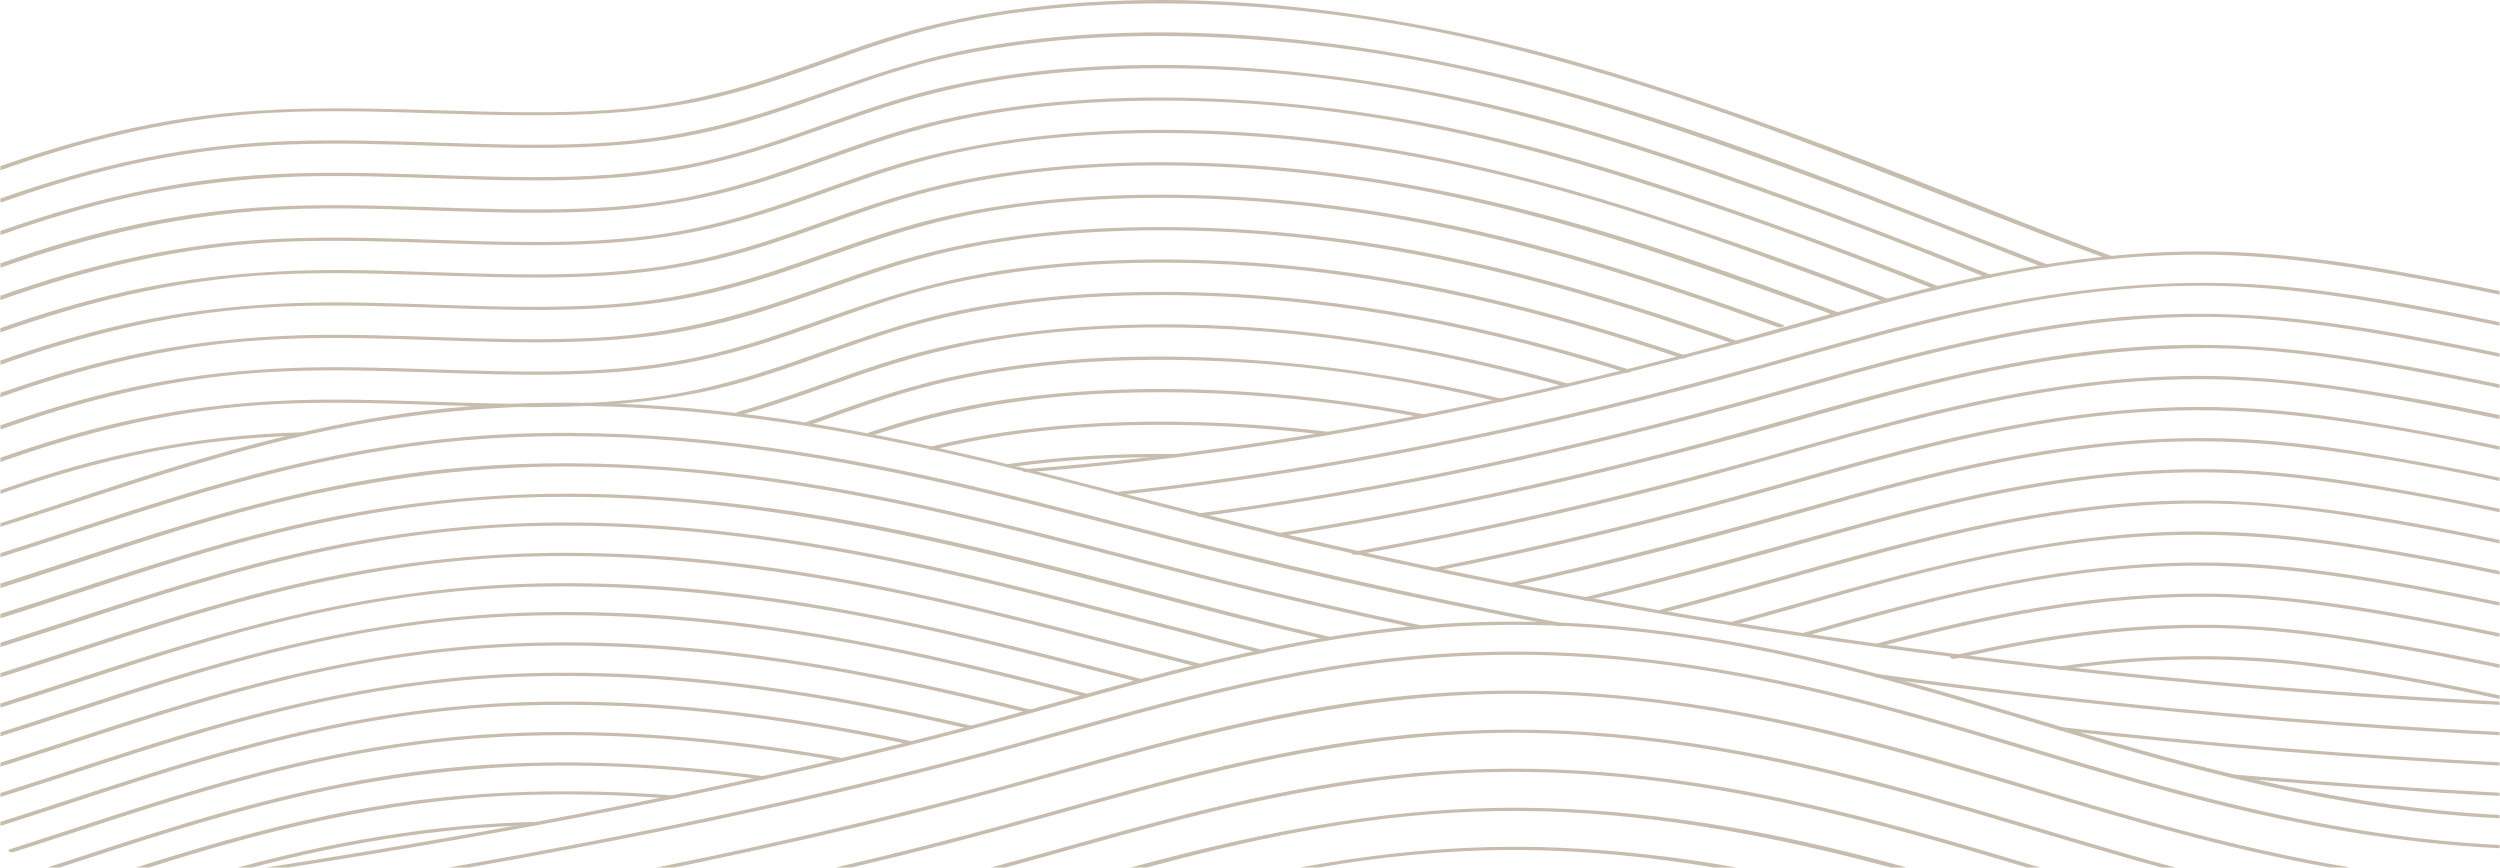 <?xml version="1.0" encoding="UTF-8"?> <svg xmlns="http://www.w3.org/2000/svg" xmlns:xlink="http://www.w3.org/1999/xlink" xmlns:xodm="http://www.corel.com/coreldraw/odm/2003" xml:space="preserve" width="4043px" height="1403px" version="1.1" style="shape-rendering:geometricPrecision; text-rendering:geometricPrecision; image-rendering:optimizeQuality; fill-rule:evenodd; clip-rule:evenodd" viewBox="0 0 4046.56 1404.7"> <defs> <style type="text/css"> .fil0 {fill:#C7BDAF;fill-rule:nonzero} </style> </defs> <g id="Слой_x0020_1">  <g id="_1747792807824"> <g> <path class="fil0" d="M0 275.65c63.89,-22.62 130.87,-43.53 203.9,-60.14 56.55,-12.86 116.49,-22.86 178.87,-28.77 84.3,-7.97 170.84,-7.44 256.48,-5.13 168.57,4.53 343.43,15.04 500.28,-19.44 141.32,-31.07 245.29,-85.98 383.58,-119.14 148.26,-35.55 323.31,-43.53 488.98,-33.24 170.91,10.61 330.59,40.63 477.18,79.66 300.5,80.01 552.82,189.04 815.72,289.87 35.02,13.43 70.51,26.63 106.43,39.6 5.95,2.15 14.56,-1.57 8.55,-3.73 -135.44,-48.91 -261.62,-102.28 -393.93,-152.73 -134.59,-51.31 -273.9,-101.52 -420.61,-146.13 -269.33,-81.88 -605.3,-143.32 -937.1,-104.29 -78.46,9.22 -151.66,24.48 -218.31,44.71 -63.49,19.27 -121.3,41.77 -182.3,62.46 -65.95,22.36 -136.74,42.54 -217.69,52.74 -87.47,11.01 -179.5,10.87 -269.62,8.61 -162.5,-4.08 -324.49,-13.06 -481.5,11.1 -110.25,16.97 -208.2,45.54 -298.91,77.29l0 6.7z"></path> <path class="fil0" d="M1662.65 764.58c459.97,-34.98 878.92,-130.16 1266.59,-240.19 184.39,-52.33 386.13,-108.8 613.07,-111.95 120.75,-1.67 235.62,14.65 346.28,34.13 53.41,9.41 106.1,19.59 157.97,30.51l0 -5.83c-25.57,-5.35 -51.35,-10.52 -77.3,-15.51 -104.6,-20.1 -213.36,-39.63 -327.34,-46.34 -223.76,-13.17 -433.54,32.49 -618.2,82.43 -98.86,26.73 -194.84,55.4 -294.56,81.55 -100.67,26.4 -203.68,51.13 -309.14,73.71 -240.88,51.58 -495.69,92.25 -760.59,112.4 -7.65,0.58 -4.41,5.67 3.22,5.09z"></path> <path class="fil0" d="M0 852.95c60.27,-18.92 119.2,-38.57 177.67,-57.57 116.61,-37.88 236.08,-75.21 368.62,-101.86 159.64,-32.1 331.83,-43.14 506.11,-32.09 395.47,25.07 722.04,139.04 1066.18,218.64 336,77.72 690.86,139.91 1056.51,185.46 285.13,35.51 576.9,60.95 871.47,75.81l0 -5.36c-251.87,-12.73 -501.66,-33.15 -747.1,-61.1 -372.74,-42.45 -735.26,-102.01 -1079.16,-177.78 -174.54,-38.45 -341.01,-82.62 -509.71,-125.61 -167.62,-42.72 -341.41,-82.81 -530.43,-104.11 -170.9,-19.27 -350.45,-22.08 -520.02,1.21 -136.41,18.73 -260.17,51.21 -376.7,86.8 -94.84,28.96 -187.67,61.34 -283.44,91.71l0 5.85z"></path> <path class="fil0" d="M4046.56 1319.48c-239.73,-11.96 -458.4,-68.53 -656.39,-126.69 -230.68,-67.75 -459.44,-144.84 -734.08,-174.93 -131.95,-14.46 -268.54,-15.43 -400.69,-0.93 -133.96,14.7 -258.01,42.76 -375.79,73.64 -122.88,32.21 -241.15,67.6 -364.82,99.27 -128.77,32.97 -261.03,63.33 -395.74,91.42 -224.32,46.77 -455.26,87.22 -689.55,123.44l35.81 0c183.78,-28.76 365.36,-60.17 543.31,-95.26 134.92,-26.6 267.68,-55.31 397.34,-86.51 128.67,-30.96 252.24,-65.24 376.1,-99.68 118.86,-33.05 240.54,-65.44 373.05,-87.05 133.07,-21.7 273.86,-30.07 414.79,-20.61 282.65,18.97 523.81,94.76 753.77,163.81 217.47,65.29 454.56,132.54 722.89,145.54l0 -5.46z"></path> </g> <g> <g> <path class="fil0" d="M3036.66 1096.58c328.99,45.01 667.41,76.62 1009.9,93.92l0 -5.34c-241.56,-12.22 -481.2,-31.5 -716.92,-57.72 -97.33,-10.82 -193.93,-22.84 -289.77,-35.95 -7.44,-1.02 -10.63,4.08 -3.21,5.09z"></path> <path class="fil0" d="M0 902.11c145.45,-45.74 284.15,-95.96 439.71,-135.19 81.31,-20.5 167.28,-37.77 258.13,-48.47 116.39,-13.71 238,-15.34 357,-7.69 252.44,16.21 479.15,70.32 695.73,126.29 110.65,28.6 220.69,57.58 333.9,84.23 114.86,27.04 231.98,52.24 351.03,75.57 29.17,5.72 58.48,11.32 87.88,16.82 7.07,1.32 13.24,-3.22 6.1,-4.56 -241.63,-45.22 -473.02,-98.67 -698.74,-157.38 -215.74,-56.12 -435.41,-113.74 -682.77,-138.62 -118.22,-11.89 -241.08,-16.07 -361.42,-8.19 -94.15,6.17 -184.76,19.93 -270.12,38.13 -173.88,37.08 -324.83,91.06 -479.79,140.9 -12.15,3.91 -24.36,7.81 -36.64,11.69l0 6.47z"></path> <path class="fil0" d="M3335.06 1182.65c234.06,25.77 471.82,44.83 711.5,56.96l0 -5.29c-238.6,-12.1 -475.25,-31.1 -708.28,-56.76 -7.55,-0.83 -10.77,4.26 -3.22,5.09z"></path> <path class="fil0" d="M0 952.08c136.62,-43.03 267.76,-90.6 408.86,-128.01 164.54,-43.63 344.05,-71.69 538.83,-68.5 234.41,3.84 454.42,45.14 656.89,93.96 113.65,27.41 223.85,57.42 336.17,85.83 115.29,29.16 233.05,56.4 352.93,81.78 6.97,1.48 13.11,-3.07 6.1,-4.55 -108.45,-22.97 -215.21,-47.44 -319.93,-73.51 -102.13,-25.42 -202.09,-52.46 -303.99,-78.05 -197.06,-49.47 -406.06,-93.97 -633.87,-107.18 -106.96,-6.2 -215.96,-5.06 -321.18,5.78 -83.76,8.63 -163.96,22.96 -239.92,40.48 -158.42,36.53 -298.4,86.05 -442.04,132.3 -12.88,4.14 -25.83,8.28 -38.85,12.39l0 7.28z"></path> <path class="fil0" d="M3613.34 1259.2c143.47,12.37 287.99,22.25 433.22,29.59l0 -5.28c-144.15,-7.31 -287.59,-17.13 -430.01,-29.4 -7.6,-0.65 -10.86,4.44 -3.21,5.09z"></path> <path class="fil0" d="M0 1001.14c134.8,-42.43 264.14,-89.24 403.9,-126.58 152.48,-40.74 319.37,-69.28 500.2,-70.09 216.16,-0.97 424.61,31.83 614.71,74.27 214.65,47.94 414.1,107.76 627.3,156.84 6.88,1.58 13,-2.98 6.1,-4.56 -372.64,-85.78 -725.82,-214.55 -1160.95,-230.41 -183.48,-6.69 -358.32,12.94 -519.31,50.74 -149.88,35.2 -283.45,81.82 -419.73,125.91 -17.3,5.59 -34.7,11.18 -52.22,16.71l0 7.17z"></path> <path class="fil0" d="M0 1047.68c134.45,-42.28 263.34,-88.84 403.47,-126.31 141.59,-37.87 296.8,-65.92 464.32,-69.71 202.69,-4.6 402.45,21.95 583.97,59.37 101.51,20.93 199.03,45.28 295.59,70.22 49.44,12.76 98.66,25.69 148.16,38.42 47.43,12.2 93.75,25.44 141.73,37.18 6.8,1.66 12.91,-2.9 6.11,-4.56 -43.66,-10.68 -85.63,-22.8 -128.83,-33.86 -43.08,-11.04 -85.92,-22.25 -128.85,-33.39 -87.89,-22.83 -176.2,-45.42 -267.42,-65.64 -176.43,-39.12 -367.43,-69.57 -566.93,-73.18 -170.34,-3.09 -332.17,17.14 -481.16,52.25 -141.69,33.39 -268.9,76.99 -397.6,118.88 -24.01,7.82 -48.18,15.63 -72.56,23.33l0 7z"></path> <path class="fil0" d="M0 1096.61c136.98,-43.03 268.05,-90.36 412.1,-128.37 132.73,-35.02 277.94,-61.51 433.93,-66.8 186.9,-6.35 373.78,14.59 544.39,46.66 192.33,36.14 367.84,86.32 548.68,131.87 6.76,1.7 12.85,-2.86 6.1,-4.56 -316.91,-79.81 -638.88,-178.02 -1019.31,-180.34 -158.33,-0.96 -309.1,18.53 -448.08,50.77 -134.14,31.13 -255.27,71.65 -376.51,111.3 -33.53,10.96 -67.22,21.95 -101.3,32.73l0 6.74z"></path> <path class="fil0" d="M0 1145.67c140.03,-43.98 273.72,-92.32 421.98,-130.85 122.43,-31.81 256.02,-56.41 398.7,-63.18 169.81,-8.06 341.15,7.25 499.78,33.3 184.65,30.33 353.76,75.62 522.63,119.5 6.7,1.74 12.79,-2.82 6.1,-4.55 -292.83,-76.1 -606.02,-159.67 -959.62,-155.55 -297.72,3.46 -540.23,80.8 -769.14,155.7 -39.92,13.06 -79.91,26.18 -120.43,38.98l0 6.65z"></path> <path class="fil0" d="M0 1192.21c143.09,-44.96 279.51,-94.29 431.91,-133.25 112.74,-28.82 234.96,-51.39 365.07,-59.35 157.5,-9.63 318.15,1.72 468.02,23.45 173.72,25.18 333.79,64.81 490.65,105.36 6.71,1.74 12.8,-2.83 6.1,-4.56 -271.07,-70.08 -568.69,-139.83 -893.96,-132.46 -275.62,6.25 -504.5,76.05 -718.11,145.77 -49.72,16.23 -99.3,32.63 -149.68,48.53l0 6.51z"></path> <path class="fil0" d="M0 1241.28c146.64,-46.13 286.32,-96.7 443.41,-136.07 105.28,-26.38 218.72,-47.1 339.14,-55.48 143.54,-10 290.92,-2.16 429.75,15.35 159.83,20.15 308.51,53.33 452.34,89.29 6.77,1.69 12.87,-2.87 6.11,-4.56 -249.06,-62.26 -526.75,-118.17 -821.1,-108.74 -253.76,8.13 -468.56,70.28 -667.17,134.6 -60.82,19.7 -121.07,39.81 -182.48,59.17l0 6.44z"></path> <path class="fil0" d="M0 1290.44c150.12,-47.28 293.1,-99.19 454.8,-138.88 97.76,-24 202.53,-42.98 313.34,-51.61 128.49,-10 260.96,-5.5 387.33,7.74 145.03,15.18 281.62,41.8 412.72,72.41 6.86,1.61 12.98,-2.95 6.11,-4.55 -227.82,-53.21 -483.42,-95.95 -746.38,-84.49 -230.82,10.05 -429.78,64.78 -612.7,123.24 -72.07,23.03 -142.83,46.86 -215.22,69.69l0 6.45z"></path> <path class="fil0" d="M0 1337.17c152.53,-48.06 297.96,-101.01 462.95,-140.91 89.68,-21.68 185.23,-39.06 285.98,-48.01 112.64,-10.01 229.21,-8.76 341.99,0.18 130.46,10.35 255.31,30.6 374.61,55.52 6.98,1.46 13.13,-3.09 6.1,-4.56 -207.27,-43.3 -438.83,-73.74 -670.64,-60.27 -208.49,12.11 -390.98,60.5 -558.55,113.24 -81.56,25.67 -160.98,52.61 -242.44,78.33l0 6.48z"></path> <path class="fil0" d="M21.68 1379.5c149.24,-47.59 293.25,-99.39 456.63,-137.73 79.13,-18.57 162.8,-33.66 250.53,-42.45 98.27,-9.85 200.09,-11.15 300.02,-5.84 114.36,6.08 225.58,20.45 332.14,39.29 7.21,1.27 10.35,-3.83 3.21,-5.09 -186.38,-32.96 -391.22,-52.31 -592.05,-37.5 -184.19,13.57 -348.19,55.35 -498.8,101.72 -87.29,26.87 -171.55,55.54 -257.79,83.04 -6.22,1.99 -0.19,6.57 6.11,4.56z"></path> <path class="fil0" d="M95.81 1404.7c121.79,-39.8 242.95,-80.64 376.93,-112.45 143.76,-34.13 299.83,-54.47 464.5,-52.57 100.5,1.15 199.65,9.57 295.69,22.27 7.46,0.99 10.66,-4.11 3.21,-5.09 -165.31,-21.85 -341.48,-30.52 -511.31,-13.39 -153.42,15.47 -292.24,49.74 -420.99,88.33 -76.43,22.9 -150.13,47.48 -224.38,71.69 -1.06,0.35 -1.75,0.76 -2.15,1.21l18.5 0z"></path> <path class="fil0" d="M239.89 1404.7c178.96,-56.53 371.59,-108.15 595.98,-116.97 82.1,-3.23 164.7,-0.99 245.86,5.02 7.61,0.56 10.89,-4.52 3.22,-5.09 -137.96,-10.21 -278.54,-8.94 -413.13,8.64 -124.12,16.22 -238.22,44.11 -345.32,75.48 -36.27,10.62 -71.87,21.67 -107.15,32.92l20.54 0z"></path> <path class="fil0" d="M407.29 1404.7c141.37,-37.22 293.95,-64.76 461.4,-68.81 7.74,-0.19 7.79,-5.47 0,-5.28 -176.39,4.27 -336.58,34.08 -484.59,74.09l23.19 0z"></path> </g> <g> <path class="fil0" d="M4046.56 1368.13c-264.71,-13.29 -498.28,-79.24 -713.28,-143.73 -218.21,-65.45 -443.35,-136.13 -706.9,-161.07 -126.27,-11.95 -255.8,-11.17 -380.82,3.22 -126.86,14.59 -244.8,41.01 -356.98,70.19 -117.84,30.65 -230.98,64.58 -348.9,95.2 -121.4,31.51 -245.99,60.67 -372.87,87.75 -144.53,30.86 -291.96,59.01 -441.38,85.01l32.26 0c101.73,-17.92 202.53,-36.84 302.12,-56.96 129.26,-26.12 256.43,-54.23 380.63,-84.68 120.66,-29.57 236.61,-62.22 353.38,-94.56 114.15,-31.62 231.18,-62.38 358.1,-83.27 124.71,-20.53 256.53,-29.64 389.39,-22.83 270.96,13.9 509.26,83.09 728.32,149.21 217.42,65.62 445.97,135.55 710.79,157.49 21.93,1.82 43.98,3.25 66.14,4.33l0 -5.3z"></path> <path class="fil0" d="M3805.34 1404.7c-196.09,-32.72 -371.96,-87.01 -543.91,-138.72 -202.28,-60.84 -419.12,-122.46 -664.95,-142.01 -119.2,-9.48 -240.54,-7.28 -357.47,6.59 -117.64,13.95 -227.66,37.99 -332.44,64.78 -109.6,28.03 -214.41,59.41 -322.83,88.26 -113.6,30.22 -230.12,58.33 -348.81,84.55 -57.11,12.61 -114.71,24.78 -172.74,36.55l28.47 0c13.7,-2.81 27.38,-5.64 41.04,-8.5 119.91,-25.08 237.86,-51.96 353.13,-80.9 111.19,-27.92 218.2,-58.61 326.67,-88.44 210.34,-57.84 439.51,-111.08 696.05,-102.63 253.34,8.34 481.14,67.73 687.07,128.24 186.26,54.73 369.33,114.82 577.96,152.23l32.76 0z"></path> <path class="fil0" d="M3521.62 1404.7c-113.35,-30.5 -222.04,-64.67 -332.57,-96.96 -188.76,-55.14 -394.25,-108.1 -622.63,-122.68 -109.66,-7 -220.5,-3.93 -327.41,8.74 -109.77,13.02 -213,34.85 -311.38,59.46 -101.27,25.33 -197.96,53.88 -296.84,80.9 -91.03,24.87 -184.05,48.35 -278.64,70.54l25.44 0c54.11,-12.82 107.69,-26.07 160.67,-39.77 102.57,-26.51 201.54,-55.48 302.82,-82.9 194.66,-52.7 407.33,-99.85 642.72,-95.19 233.61,4.62 447.78,54.36 640.27,108.55 126.11,35.5 247.88,74.54 375.12,109.31l22.43 0z"></path> <path class="fil0" d="M3302.86 1404.7c-57.22,-17.1 -114.43,-34.22 -172.69,-50.62 -174.1,-49.01 -364.02,-93.88 -572.07,-106.29 -102.39,-6.11 -205.88,-3.41 -305.99,7.75 -102.21,11.4 -199.02,30.65 -291.19,52.8 -93.52,22.47 -182.86,48.02 -272.68,73.14 -28.08,7.85 -56.3,15.6 -84.68,23.22l23.25 0c83.64,-22.76 165.6,-46.7 249.95,-68.97 180.37,-47.63 377.77,-88.48 593.41,-85.86 214.59,2.61 414.38,44.21 594.13,92.34 73.93,19.79 145.64,41.11 217.22,62.49l21.34 0z"></path> <path class="fil0" d="M3086.93 1404.7c-169.41,-46.46 -347.06,-84.81 -548.99,-94.77 -261.82,-12.91 -490.82,36.26 -708.55,94.77l25.85 0c19.03,-5.1 38.15,-10.14 57.43,-15.07 167.15,-42.74 349.92,-77.87 547.27,-76.61 195.42,1.25 380,35.42 546.78,77.45 18.4,4.64 36.63,9.39 54.72,14.23l25.49 0z"></path> <path class="fil0" d="M2811.49 1404.7c-92.19,-16.49 -188.43,-28.16 -290.41,-32.28 -149.08,-6.01 -286.62,8.16 -417.2,32.28l29.99 0c101.7,-17.53 208.38,-28.74 319.23,-28.46 111.05,0.27 219.1,11.32 322.21,28.46l36.18 0z"></path> </g> <g> <path class="fil0" d="M1815.78 801c215.94,-23.14 424.08,-58.71 623.13,-101.74 100.95,-21.82 199.66,-45.6 296.22,-70.92 93.73,-24.58 184.17,-51.35 276.76,-76.71 176.97,-48.47 376.07,-94.97 591.78,-88.31 116.47,3.59 227.92,22.71 334.26,42.56 36.58,6.83 72.8,14.03 108.63,21.57l0 -5.83c-11.11,-2.33 -22.26,-4.62 -33.44,-6.87 -100.23,-20.23 -204.27,-39.81 -312.35,-50.36 -212.4,-20.73 -415.46,11.63 -598.47,57.31 -95.96,23.95 -187.05,51.29 -280.4,77.07 -94.79,26.19 -191.69,50.95 -290.78,73.91 -227.73,52.78 -467.77,96.35 -718.56,123.23 -7.55,0.81 -4.35,5.9 3.22,5.09z"></path> <path class="fil0" d="M1943.76 836.15c202.82,-26.71 398.11,-63.51 585.31,-106.66 94.33,-21.74 186.66,-45.11 277.1,-69.79 87.03,-23.76 171.7,-49.14 259.74,-72.19 174.25,-45.64 371.95,-84.99 580.2,-71.83 105.88,6.69 207.23,24.52 304.81,43.01 32.16,6.1 64.05,12.48 95.64,19.13l0 -5.84c-8.83,-1.84 -17.68,-3.67 -26.55,-5.47 -93.54,-19.02 -190.17,-37.19 -290.15,-48.66 -97.46,-11.18 -197.17,-12.98 -296.11,-4.43 -96.96,8.37 -189.05,25.32 -276.16,45.36 -92.1,21.2 -179.35,46.1 -266.48,70.9 -90.67,25.81 -182.85,50.57 -277.3,73.67 -213.8,52.3 -438.37,96.78 -673.26,127.71 -7.44,0.98 -4.27,6.08 3.21,5.09z"></path> <path class="fil0" d="M2071.68 868.25c189.35,-29.36 371.7,-66.82 546.94,-109.66 88.78,-21.7 175.77,-44.79 261.07,-69 80.34,-22.81 160.35,-45.91 244,-66.37 169.63,-41.5 359.11,-71.6 555.57,-54.69 99.66,8.59 195.3,25.77 287.86,43.63 26.68,5.15 53.16,10.5 79.44,16.03l0 -5.84c-4.46,-0.94 -8.93,-1.86 -13.4,-2.79 -88.79,-18.3 -180.22,-35.56 -274.43,-47.8 -92.58,-12.04 -187.58,-16.71 -283.58,-10.99 -91.18,5.42 -178.65,18.99 -261.54,36.12 -180.11,37.23 -340.25,90.42 -511.33,134.58 -201.66,52.06 -412.88,97.43 -633.82,131.69 -7.29,1.13 -4.15,6.23 3.22,5.09z"></path> <path class="fil0" d="M2195.44 898.16c177.85,-31.43 349.23,-69.46 514.29,-112.11 158.8,-41.03 307.96,-89.51 472.56,-126.18 78.66,-17.53 161.36,-32.19 248.08,-40.04 93.71,-8.49 188.79,-7.67 281.76,2.24 92.48,9.86 181.63,26.07 268.3,43.05 22.18,4.34 44.23,8.82 66.13,13.44l0 -6.39c-84.3,-17.81 -170.93,-33.48 -259.18,-46.13 -88.08,-12.62 -179.18,-19.81 -272.06,-16.78 -86.57,2.82 -170.73,13.42 -250.54,28.02 -170.15,31.14 -319.49,79.19 -475.33,121.48 -190.37,51.66 -389.33,97.57 -597.23,134.3 -7.12,1.26 -4.01,6.37 3.22,5.1z"></path> <path class="fil0" d="M2325.49 924.21c166.25,-32.97 326.67,-71.35 481.43,-113.62 143.86,-39.29 282.38,-83.11 437.95,-113.46 77.38,-15.1 159.2,-26.74 243.63,-31.1 87.88,-4.53 175.05,-0.08 259.81,10.63 101.97,12.88 201.83,30.92 298.25,51.65l0 -5.81c-75.32,-15.69 -152.35,-29.71 -230.74,-41.84 -83.69,-12.96 -170.68,-22.16 -259.95,-21.79 -81.76,0.34 -162.53,7.99 -239.31,19.97 -160.94,25.12 -303.81,67.48 -446.19,107.84 -176.18,49.93 -359.68,95.03 -550.99,132.97 -7.08,1.4 -0.94,5.96 6.11,4.56z"></path> <path class="fil0" d="M2448.4 949.04c152.7,-33.33 300.04,-71 443.02,-111.68 132.57,-37.73 266.46,-76.69 415.53,-101.01 71.17,-11.61 145.8,-19.69 221.84,-21.46 84.75,-1.96 167.76,4.7 248.23,15.97 91.98,12.88 182.08,29.34 269.54,48.01l0 -5.62c-67.37,-14.08 -136.11,-26.88 -206.03,-38.29 -78.39,-12.8 -159.77,-23.14 -243.72,-25.28 -77.16,-1.98 -154.5,2.83 -228.57,12.21 -152.3,19.28 -289.51,56.23 -421.65,93.51 -164.07,46.29 -329.37,90.91 -504.3,129.08 -6.96,1.52 -0.84,6.08 6.11,4.56z"></path> <path class="fil0" d="M2569.47 971.89c137.78,-32.7 269.04,-69.58 400.9,-106.54 122.01,-34.2 248.65,-67.57 388.11,-86.31 67.22,-9.03 137.12,-14.38 207.59,-14.16 78.37,0.26 154.87,7.98 228.78,18.92 85.81,12.69 169.88,28.19 251.71,45.59l0 -5.64c-62.84,-13.15 -126.89,-25.21 -191.98,-36.1 -72.77,-12.18 -147.71,-22.48 -225.41,-26.37 -70.76,-3.55 -142.46,-1.24 -211.89,5.48 -141.56,13.71 -271.31,44.57 -393.56,77.63 -153.17,41.43 -301.84,85.32 -460.36,122.94 -6.84,1.62 -0.74,6.18 6.11,4.56z"></path> <path class="fil0" d="M2695.94 991.07c121.54,-31.21 237.4,-66.26 357.91,-98.18 113.27,-30.01 233.22,-57.5 363.35,-70.35 64.57,-6.37 131.06,-8.85 197.08,-6.28 72.97,2.84 143.91,11.86 212.46,22.82 74.71,11.93 148.08,25.66 219.82,40.83l0 -5.69c-54.94,-11.52 -110.82,-22.21 -167.52,-32.03 -130.27,-22.59 -263.74,-38.02 -404.69,-29.54 -131.54,7.91 -254.57,32.41 -368.99,60.86 -141.84,35.27 -274.83,76.87 -415.53,113 -6.7,1.72 -0.62,6.29 6.11,4.56z"></path> <path class="fil0" d="M2806.03 1012.3c204.92,-56.03 409.18,-125.58 654.1,-143.05 131.28,-9.36 257.7,2.27 380.7,22.48 69.84,11.47 138.49,24.41 205.73,38.6l0 -5.74c-51.71,-10.83 -104.23,-20.94 -157.51,-30.29 -120.66,-21.17 -245.62,-37.72 -377.09,-33.09 -120.55,4.24 -235.29,23.28 -341.99,47.32 -128.85,29.04 -247.37,65.67 -370.05,99.21 -6.58,1.8 -0.51,6.37 6.11,4.56z"></path> <path class="fil0" d="M2925.13 1029.23c183.6,-52.13 383.61,-108.59 609.24,-112.99 118.84,-2.32 232.2,12.84 341.45,31.77 57.79,10.02 114.74,20.95 170.74,32.74l0 -5.8c-44.09,-9.23 -88.78,-17.94 -134.01,-26.1 -109.59,-19.77 -223.79,-37.51 -343.72,-38.14 -107.12,-0.56 -212.04,11.66 -310.02,29.87 -120.1,22.32 -230.68,53.11 -339.78,84.09 -6.5,1.85 -0.45,6.42 6.1,4.56z"></path> <path class="fil0" d="M3041.78 1047.2c166.96,-44.6 353.45,-85.51 554.72,-80.42 106.5,2.7 208.38,18.82 306.22,36.34 48.58,8.69 96.55,18.04 143.84,28l0 -5.82c-37.53,-7.86 -75.48,-15.33 -113.84,-22.4 -96.17,-17.74 -195.52,-34.47 -299.83,-39.97 -97.79,-5.16 -196.61,0.98 -289.92,14.18 -108.87,15.4 -210.03,39.55 -307.3,65.53 -6.63,1.78 -0.56,6.34 6.11,4.56z"></path> <path class="fil0" d="M3165.92 1066.5c142.59,-32.52 300.24,-56.3 463.25,-48.11 82.77,4.16 162.5,15.89 239.68,29.15 60.18,10.34 119.46,21.68 177.71,33.95l0 -5.8c-50.5,-10.58 -101.77,-20.47 -153.75,-29.63 -78.6,-13.85 -159.28,-26.43 -243.49,-31.81 -77.34,-4.93 -155.93,-3.04 -232.12,4.35 -90.22,8.76 -175.74,24.72 -257.39,43.34 -6.9,1.58 -0.79,6.14 6.11,4.56z"></path> <path class="fil0" d="M3337.13 1084.24c129.22,-18.68 261.11,-22.25 393.13,-6.84 108.95,12.72 214.62,32.6 316.3,54.37l0 -5.88c-102.9,-21.95 -210.07,-41.98 -320.33,-54.41 -131.62,-14.84 -263.79,-10.91 -392.31,7.67 -7.36,1.06 -4.21,6.16 3.21,5.09z"></path> </g> <g> <path class="fil0" d="M0 328.11c56.92,-20.15 116.28,-38.92 180.3,-54.56 54.01,-13.2 111.14,-23.95 170.97,-31 77.03,-9.06 156.48,-10.86 235.9,-9.62 168.89,2.65 346.81,18.22 509.26,-9.84 142.53,-24.63 246.52,-76.15 371.58,-112.86 283.48,-83.23 650.18,-56.28 935.43,10.24 152.72,35.61 290.94,81.68 424.94,129.22 132.43,46.99 259.33,96.29 385.48,146.43 30.82,12.25 61.82,24.42 93.13,36.43 5.83,2.24 14.42,-1.48 8.55,-3.73 -257.33,-98.74 -504.42,-204.68 -795.69,-284.83 -269.29,-74.11 -613.12,-122.18 -924.16,-69.07 -146.59,25.03 -252.78,75 -379.77,113.44 -68.05,20.6 -141.83,35.71 -223.9,41.8 -88.01,6.54 -178.06,4.06 -266.6,1.28 -87.97,-2.77 -176.53,-6.21 -264.66,-2.7 -65.16,2.59 -128.93,9.35 -189.66,19.96 -99.22,17.33 -188.04,43.64 -271.1,72.71l0 6.7z"></path> <path class="fil0" d="M0 380.57c49.98,-17.68 101.82,-34.29 157.11,-48.7 115.6,-30.14 240.65,-46.42 375.68,-46.85 167.45,-0.53 338.6,17.04 503.98,-1.1 149.05,-16.36 258.39,-64.52 376.76,-104.06 62.59,-20.91 129.33,-38.75 203.8,-50.39 73.85,-11.55 151.87,-17.48 230.17,-18.68 161.98,-2.5 323.17,14.49 470.1,43.62 154.2,30.56 294.05,73.08 426.97,118.51 132.43,45.26 260.97,92.64 385.22,142.12 28.63,11.41 57.18,22.85 85.84,34.25 5.74,2.28 14.32,-1.44 8.55,-3.74 -124.08,-49.32 -248.79,-97.89 -378.93,-144.17 -130.14,-46.28 -263.82,-91.34 -410.81,-127.08 -267.99,-65.15 -610.33,-98.69 -897.24,-35.53 -137.39,30.24 -239.63,82.52 -371.82,116.19 -73.46,18.7 -153.82,28.47 -238.5,30.94 -85.39,2.49 -170.89,-1.12 -256.03,-3.73 -84.72,-2.58 -170.28,-4.33 -254.55,1.42 -58.42,3.99 -115.2,11.63 -169.31,21.99 -89.73,17.18 -170.74,41.56 -246.99,68.28l0 6.71z"></path> <path class="fil0" d="M0 433.45c142.8,-49.95 299.61,-90.93 489.49,-95.4 162.86,-3.84 325.82,13.25 488.29,3.31 75.3,-4.6 145.43,-16.17 209.91,-33.64 61.06,-16.54 116.07,-36.89 171.71,-56.63 58.72,-20.84 118.85,-41.15 186.85,-55.95 68.09,-14.81 142.12,-24.2 217.39,-28.76 155.49,-9.42 315.9,1.14 462.87,24.26 154.71,24.33 296.2,62.67 428.24,104.96 135.23,43.33 265.58,90.33 391.1,138.89 28.69,11.1 57.1,22.33 85.42,33.61 5.75,2.28 14.33,-1.44 8.56,-3.73 -123,-48.98 -250.15,-95.89 -381.08,-140.79 -128.03,-43.91 -262.03,-85.27 -409.32,-116.03 -269.7,-56.32 -608.18,-74.88 -871.52,-1.53 -124.38,34.65 -224.82,84.88 -359.98,112.26 -156.66,31.73 -332.05,18.84 -498.04,14.95 -78.26,-1.83 -157.16,-1.7 -234.21,5.25 -56.73,5.12 -111.63,13.65 -163.8,24.6 -79.92,16.77 -152.81,39.02 -221.88,63.24l0 7.13z"></path> <path class="fil0" d="M0 485.78c136.93,-48.09 287.56,-88.26 467.93,-94.64 161.37,-5.7 322.4,11.18 483.66,4.08 71.49,-3.15 140.2,-11.73 203.42,-26.72 61.08,-14.49 115.78,-33.44 169.52,-52.53 56.71,-20.15 112.95,-40.81 175.74,-57.33 63.34,-16.67 132.99,-28.37 205.19,-35.26 148.79,-14.19 305.43,-8.46 450.97,9.83 307.7,38.65 564.13,132.96 804.17,221.5 30.16,11.13 59.95,22.45 89.5,33.89 5.8,2.24 14.39,-1.48 8.55,-3.74 -120.61,-46.7 -245.7,-91.78 -374.85,-133.93 -125.57,-40.98 -258.63,-78.22 -403.94,-104.45 -138.24,-24.94 -289.06,-38.72 -438.97,-35.93 -144.59,2.69 -281.98,22.15 -400,58.87 -118,36.71 -220.75,85.81 -359.57,107.95 -154.97,24.71 -323.13,10.83 -483.24,7.87 -74.64,-1.38 -149.69,-0.46 -222.82,6.69 -55.3,5.41 -108.75,14.04 -159.57,24.93 -77.52,16.62 -148.42,38.34 -215.69,61.92l0 7z"></path> <path class="fil0" d="M0 538.15c130.17,-45.84 273.04,-84.63 442.86,-93.45 156.54,-8.14 313.09,7.58 469.83,4.24 71.85,-1.53 142.79,-7.5 208.48,-20.59 61.14,-12.18 115.9,-29.49 168.38,-47.63 55.76,-19.27 109.4,-39.78 167.91,-57.48 58.75,-17.78 122.52,-31.74 190.96,-40.88 141.01,-18.83 293.11,-18.05 436.39,-4.55 304.93,28.73 557.65,114.92 793.34,199.52 30.12,10.81 60.22,21.63 89.97,32.63 5.9,2.18 14.5,-1.53 8.55,-3.73 -231.64,-85.69 -477.02,-176.17 -769.05,-219.11 -136.07,-20.01 -282.82,-29.26 -425.99,-22.08 -70.15,3.52 -139.09,10.97 -204.17,22.99 -64.44,11.91 -122.48,28.6 -177.65,47.23 -111.59,37.69 -216.15,83.03 -355.95,99.78 -154.95,18.56 -317.42,3.83 -474.84,2.24 -127.71,-1.29 -248.79,8.87 -362.97,34.15 -73.8,16.34 -141.58,37.21 -206.05,59.82l0 6.9z"></path> <path class="fil0" d="M0 590.55c124.82,-44.02 261.55,-81.65 423.08,-92.24 152.06,-9.96 305.09,4.4 457.55,3.52 72.28,-0.42 145.1,-4.44 212.84,-15.91 60.67,-10.28 115.45,-25.82 167.1,-42.91 108.47,-35.91 206.71,-77.87 335.29,-100.14 131.55,-22.78 276.98,-26.94 416.28,-18.28 297.19,18.49 550.35,94.3 779.37,174.44 28.78,10.07 57.34,20.25 85.83,30.47 5.97,2.15 14.57,-1.57 8.55,-3.73 -225.2,-80.79 -464.9,-163.05 -752.13,-195.82 -132.82,-15.16 -273.57,-19.79 -409.01,-8.71 -66.08,5.4 -130.59,14.67 -190.5,28.04 -59.83,13.35 -113.68,30.98 -165.91,49.29 -108.76,38.14 -214.81,79.37 -355.49,92.2 -152.28,13.89 -308.52,-0.55 -461.96,-1.15 -122.06,-0.48 -238.04,10.47 -346.86,34.72 -73.02,16.28 -140.15,36.98 -204.03,59.38l0 6.83z"></path> <path class="fil0" d="M0 643.01c124.77,-44.03 261.69,-81.75 423.08,-92.23 147.33,-9.57 295.56,3.52 443.24,3.55 70.25,0.02 141.21,-3.03 208.05,-12.92 58.99,-8.72 112.88,-22.63 163.18,-38.49 104.93,-33.08 197.03,-74.27 314.62,-99.18 124.2,-26.32 265,-34.35 401.72,-29.51 287.71,10.18 539.78,76.66 763.54,151.82 29.82,10.02 59.28,20.23 88.58,30.53 6.01,2.11 14.62,-1.6 8.55,-3.73 -219.32,-77.12 -458.41,-151.54 -739.69,-176.4 -128.76,-11.38 -263.71,-12.62 -391.78,1.19 -64.27,6.93 -126.39,17.74 -183.45,32.41 -54.76,14.09 -104.61,31.46 -153.78,48.94 -107.08,38.06 -213.76,75.56 -353.84,85.97 -148.49,11.03 -299.28,-2.72 -448.37,-2.9 -117.64,-0.14 -229.79,10.62 -334.95,33.72 -74.81,16.43 -143.46,37.55 -208.7,60.41l0 6.82z"></path> <path class="fil0" d="M0 695.49c123.78,-43.64 259.58,-81.08 419.51,-92.01 142.33,-9.73 286.17,2.25 428.88,3.25 66.71,0.47 134.1,-1.47 198.68,-9.2 59.13,-7.09 113.77,-19.33 164.49,-34.23 103.54,-30.39 191.21,-70.31 299.69,-97.63 113.8,-28.65 245.42,-40.85 376.07,-40.31 278.02,1.17 529.98,57.6 750.54,127.21 28.25,8.91 56.11,18.06 83.72,27.34 6.17,2.07 12.2,-2.51 6.11,-4.56 -214.72,-72.18 -453.41,-136.43 -727.22,-151.8 -125.96,-7.07 -256.39,-3.82 -377.07,14.21 -119.88,17.9 -215.44,51.73 -312.41,86.1 -49.72,17.63 -100.44,34.99 -156.56,48.62 -60.77,14.75 -126.75,23.6 -195.8,26.99 -141.83,6.98 -283.9,-5.36 -425.84,-4.93 -113.75,0.35 -222.4,11.38 -324.05,33.69 -74.82,16.42 -143.5,37.56 -208.74,60.43l0 6.83z"></path> <path class="fil0" d="M0 747.96c123.71,-43.6 259.73,-81.09 419.51,-92.01 135.11,-9.24 271.87,1.11 407.29,3.02 125.92,1.76 246.5,-6.08 355.52,-35.01 101.33,-26.89 185.1,-64.25 283.04,-93.22 104.02,-30.77 224.05,-47.84 349.11,-51.9 264.01,-8.59 514.91,36.41 731.78,98.57 28.72,8.23 56.96,16.77 84.88,25.5 6.34,1.98 12.38,-2.59 6.1,-4.56 -211.17,-66.04 -449.22,-119.63 -713.31,-125.32 -120.53,-2.6 -242.95,5.08 -353.94,26.27 -110.02,21 -198.3,56.31 -291.49,88.42 -48.44,16.68 -99.02,32.51 -154.85,44.18 -61.72,12.9 -128.71,19.28 -196.76,21.26 -136.41,3.98 -272.16,-7.35 -408.55,-6.07 -107.77,1.02 -211,12.12 -307.42,33.13 -75.66,16.49 -145.04,37.83 -210.91,60.91l0 6.83z"></path> <path class="fil0" d="M1199.69 671.66c79.56,-22.7 149.29,-51.02 225.23,-75.84 76.3,-24.93 159.33,-44.08 251.86,-54.63 179.8,-20.52 373.19,-10.78 546.58,16.22 108.05,16.82 209.71,40.74 306.11,67.7 6.57,1.84 12.65,-2.73 6.11,-4.56 -165.95,-46.41 -347.82,-82.37 -545.08,-92.6 -185.67,-9.64 -375.97,4.61 -532.19,50.97 -91.92,27.28 -171.62,61.61 -264.72,88.18 -6.49,1.86 -0.44,6.43 6.1,4.56z"></path> <path class="fil0" d="M0 799.64c75.03,-26.35 154.11,-50.09 242.6,-67.73 76.61,-15.26 157.9,-24.11 241.92,-26.48 7.73,-0.22 7.79,-5.5 0,-5.28 -141.35,3.98 -270.11,27.2 -386.55,61.66 -33.71,9.98 -66.23,20.65 -97.97,31.74l0 6.09z"></path> <path class="fil0" d="M1314.16 686.91c64.35,-22.79 127.72,-46.57 199.97,-64.55 65.31,-16.26 136.86,-27.26 210.61,-33.44 147.4,-12.36 301.59,-5.58 444.57,13.2 89.43,11.75 174.69,28.63 256.37,48.29 6.83,1.65 12.93,-2.91 6.11,-4.56 -268.74,-64.68 -610.88,-98.21 -897.54,-34.24 -84,18.74 -155.82,45.77 -228.64,71.56 -6.05,2.14 2.55,5.86 8.55,3.74z"></path> <path class="fil0" d="M1411.91 705.06c99.42,-33.12 208.19,-56.23 332.23,-65.18 119.44,-8.63 242.84,-4.94 360.32,7.13 67.58,6.94 133.24,16.79 196.86,28.88 7.06,1.35 13.23,-3.2 6.1,-4.55 -221.02,-42.02 -482.06,-58.46 -711.73,-19.29 -69.08,11.78 -131.1,28.87 -189.89,48.45 -6.1,2.04 -0.08,6.63 6.11,4.56z"></path> <path class="fil0" d="M1511.25 728.01c193.34,-48.11 426.26,-48.96 636.52,-23.68 7.51,0.9 10.72,-4.19 3.21,-5.09 -213.36,-25.65 -449.72,-24.59 -645.83,24.21 -6.77,1.68 -0.68,6.24 6.1,4.56z"></path> <path class="fil0" d="M1638.66 755.9c85.96,-11.94 175.77,-16.6 265.81,-15.6 7.78,0.09 7.78,-5.19 0,-5.28 -91.03,-1.01 -182.11,3.72 -269.03,15.78 -7.39,1.03 -4.23,6.13 3.22,5.1z"></path> </g> </g> </g> </g> </svg> 